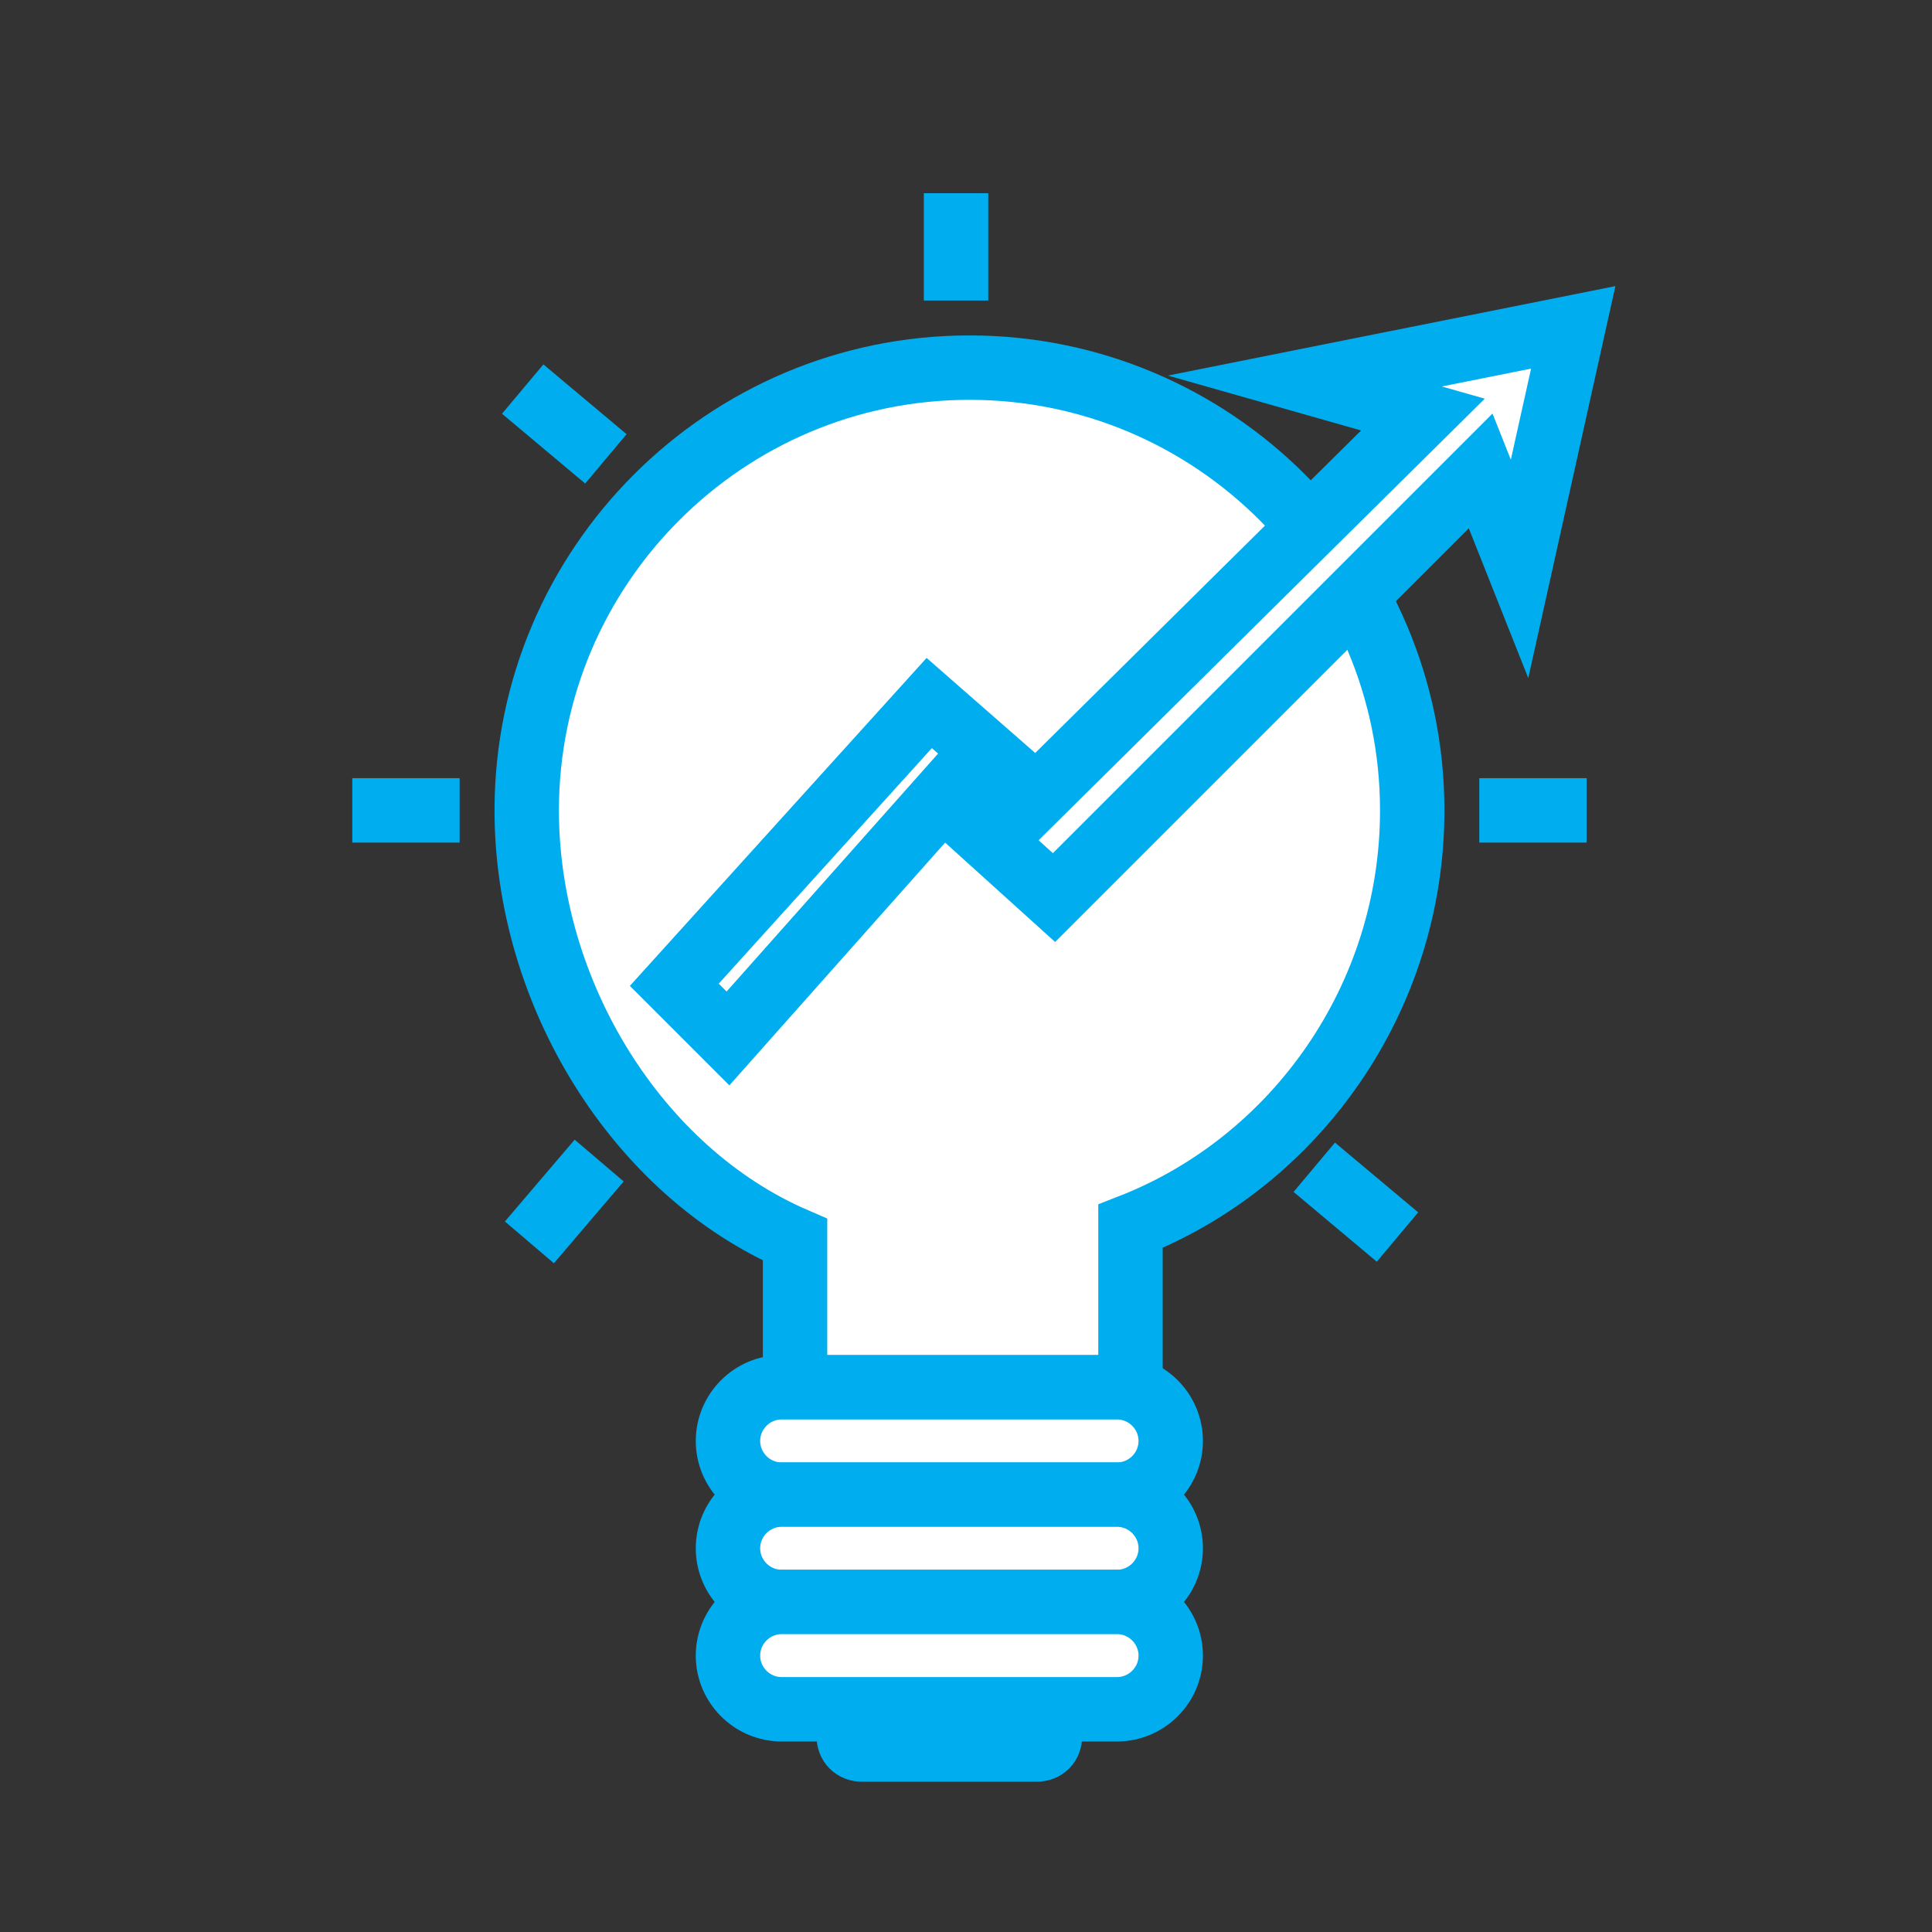 <?xml version="1.0" encoding="UTF-8"?>
<svg xmlns="http://www.w3.org/2000/svg" width="60" height="60" viewBox="0 0 60 60" fill="none">
  <rect x="0" y="0" width="60" height="60" fill="#333333" stroke="none"/>
  <path d="M24.691 38.5C19.775 36.375 16.358 30.833 16.358 25.167C16.358 17.583 22.525 11.417 30.108 11.417C37.691 11.417 43.858 17.583 43.858 25.167C43.858 31 40.233 36.083 35.108 38.083V43.083H24.691V38.5Z" fill="white" stroke="#00AEEF" stroke-width="2" stroke-miterlimit="10"></path>
  <path d="M24.275 43.083H34.691C35.608 43.083 36.358 43.833 36.358 44.75C36.358 45.667 35.608 46.417 34.691 46.417H24.275C23.358 46.417 22.608 45.667 22.608 44.75C22.608 43.833 23.358 43.083 24.275 43.083Z" fill="white" stroke="#00AEEF" stroke-width="2" stroke-miterlimit="10"></path>
  <path d="M24.275 46.417H34.691C35.608 46.417 36.358 47.167 36.358 48.083C36.358 49 35.608 49.75 34.691 49.75H24.275C23.358 49.75 22.608 49 22.608 48.083C22.608 47.167 23.358 46.417 24.275 46.417Z" fill="white" stroke="#00AEEF" stroke-width="2" stroke-miterlimit="10"></path>
  <path d="M24.275 49.75H34.691C35.608 49.75 36.358 50.5 36.358 51.417C36.358 52.333 35.608 53.083 34.691 53.083H24.275C23.358 53.083 22.608 52.333 22.608 51.417C22.608 50.5 23.358 49.75 24.275 49.75Z" fill="white" stroke="#00AEEF" stroke-width="2" stroke-miterlimit="10"></path>
  <path d="M26.775 53.5H32.191C32.441 53.5 32.608 53.667 32.608 53.917C32.608 54.167 32.441 54.333 32.191 54.333H26.775C26.525 54.333 26.358 54.167 26.358 53.917C26.358 53.708 26.566 53.5 26.775 53.5Z" stroke="#00AEEF" stroke-width="2" stroke-miterlimit="10"></path>
  <path d="M29.691 9.333V6" stroke="#00AEEF" stroke-width="2" stroke-miterlimit="10"></path>
  <path d="M16.233 12.083L18.816 14.25" stroke="#00AEEF" stroke-width="2" stroke-miterlimit="10"></path>
  <path d="M45.941 25.167H49.275" stroke="#00AEEF" stroke-width="2" stroke-miterlimit="10"></path>
  <path d="M10.941 25.167H14.274" stroke="#00AEEF" stroke-width="2" stroke-miterlimit="10"></path>
  <path d="M40.816 36.25L43.4 38.417" stroke="#00AEEF" stroke-width="2" stroke-miterlimit="10"></path>
  <path d="M16.441 38.583L18.608 36.042" stroke="#00AEEF" stroke-width="2" stroke-miterlimit="10"></path>
  <path d="M32.191 24.75L44.191 12.875L40.525 11.833L48.858 10.167L47.191 17.667L45.983 14.625L32.733 27.875L29.274 24.75L22.608 32.25L20.941 30.583L28.858 21.833L32.191 24.75Z" fill="white" stroke="#00AEEF" stroke-width="2" stroke-miterlimit="10"></path>
</svg>
